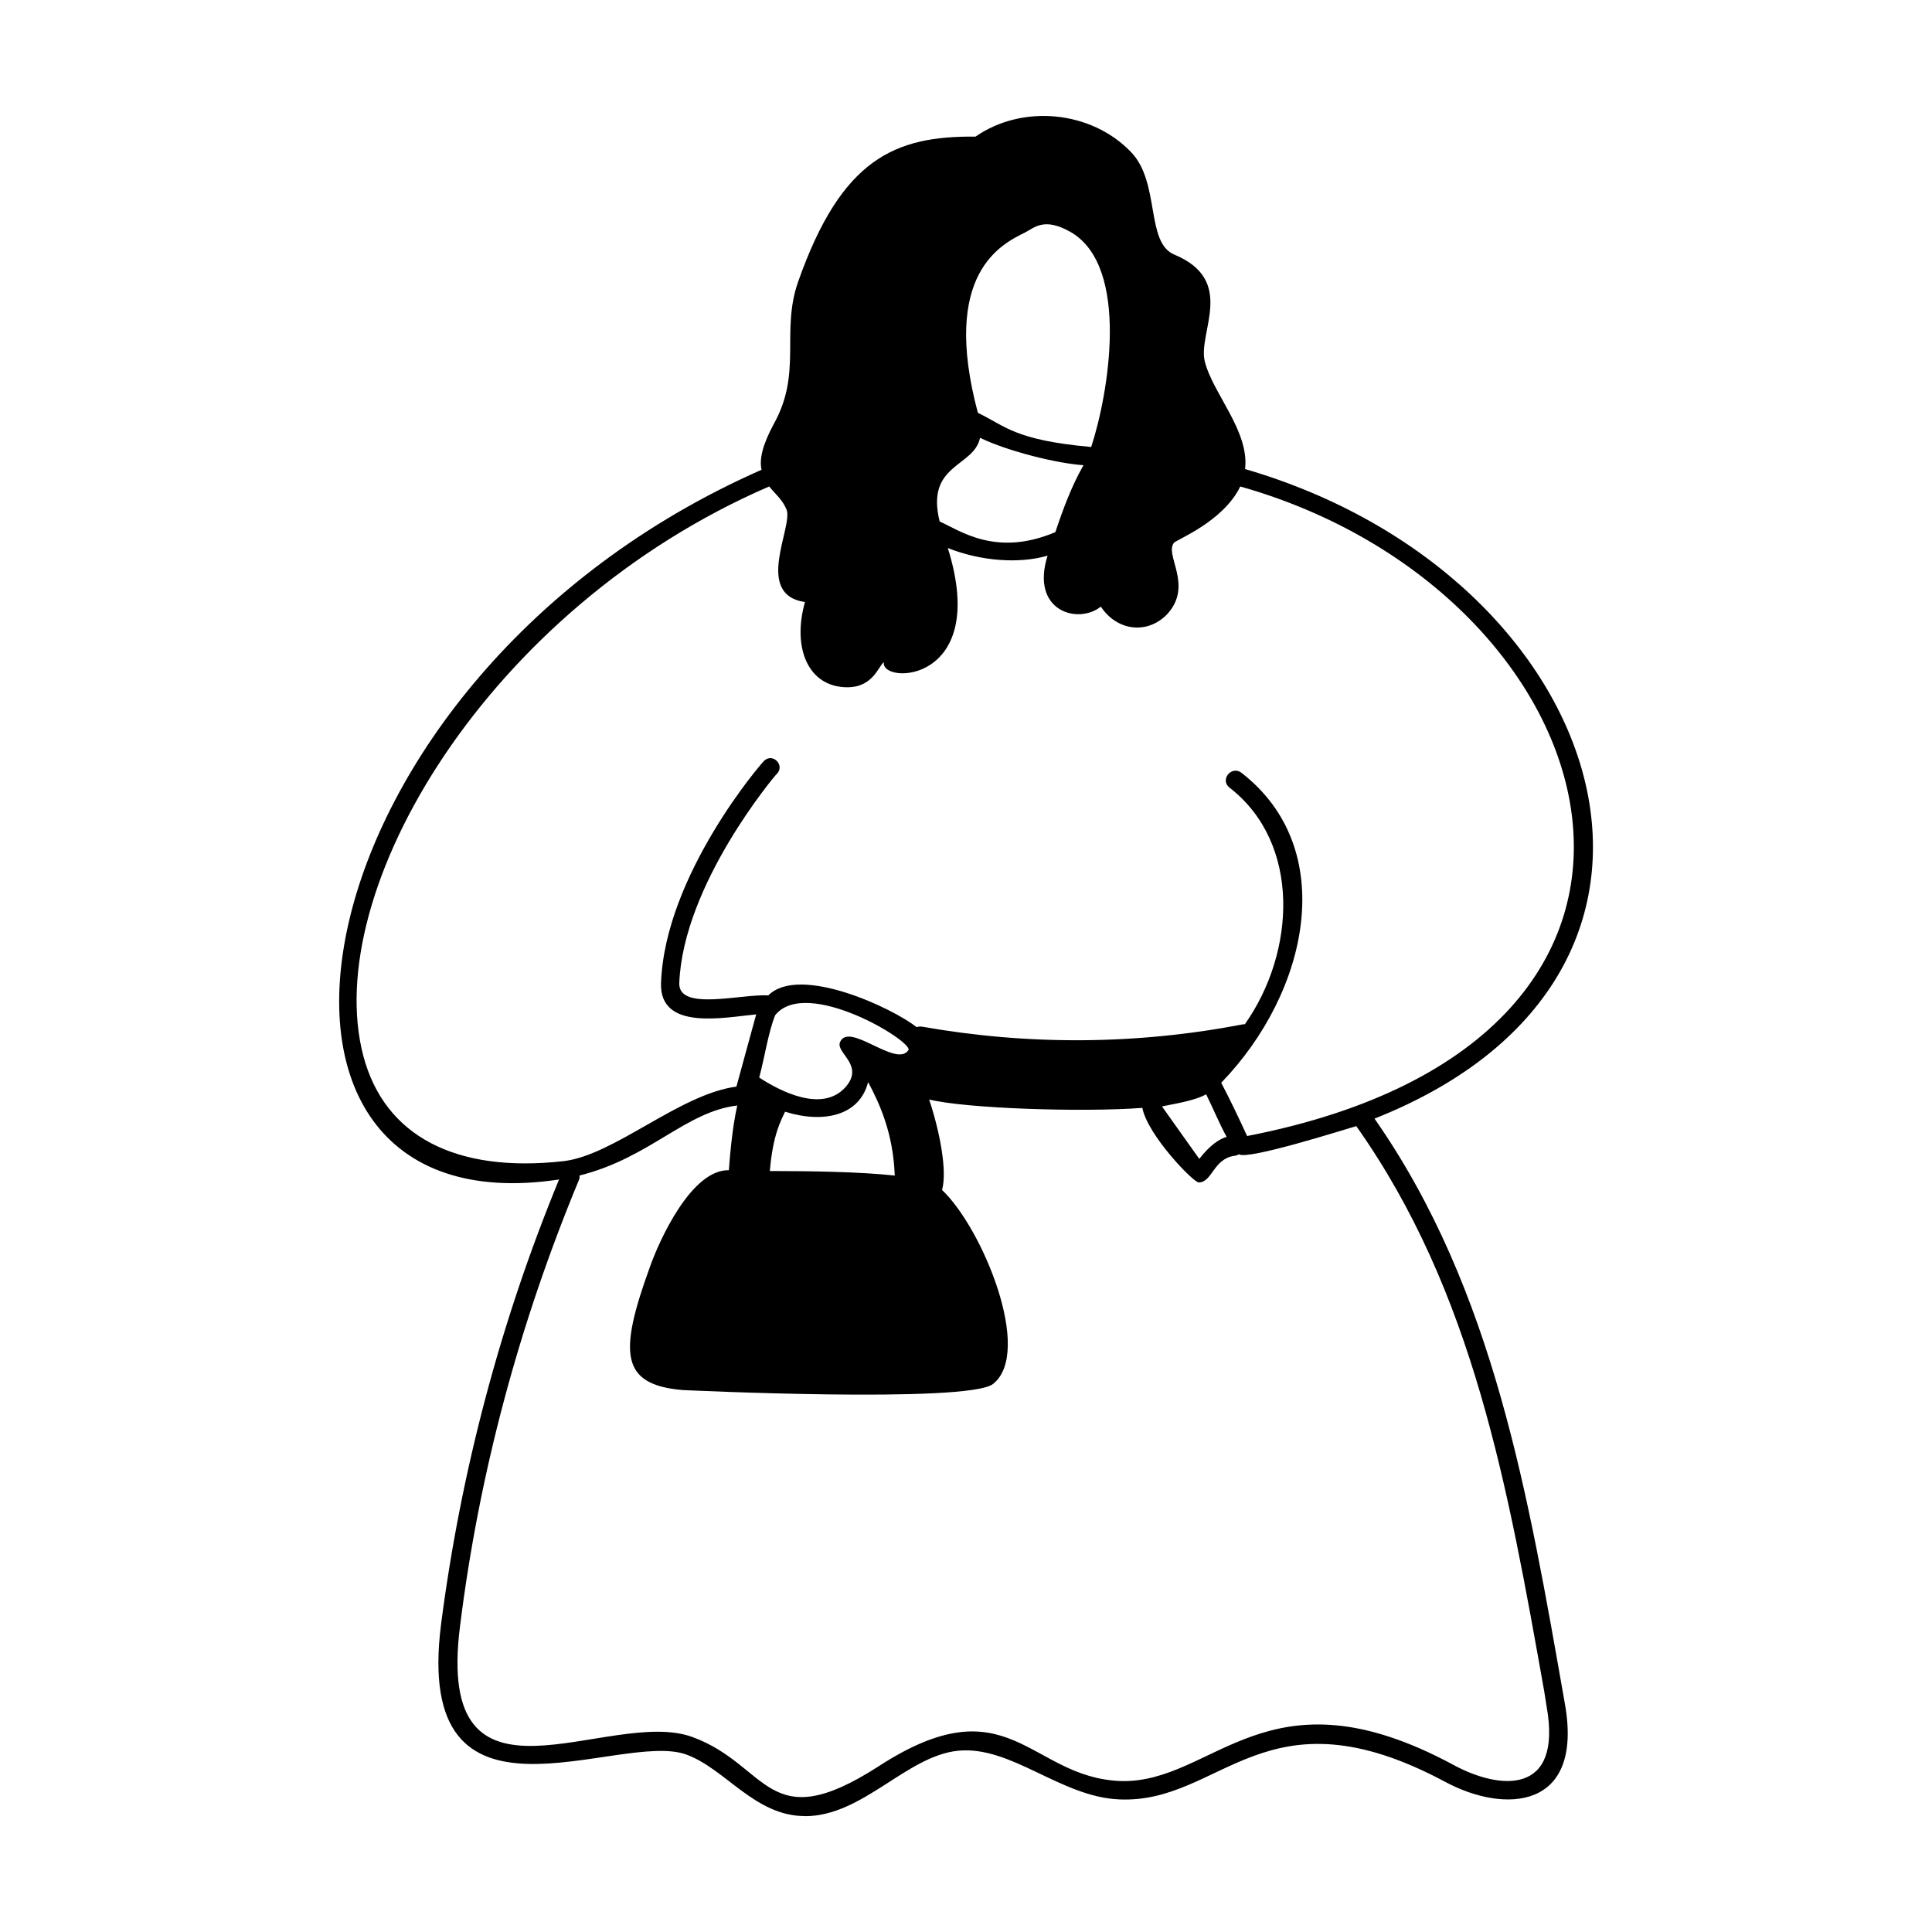 <?xml version="1.0" encoding="UTF-8"?> <svg xmlns="http://www.w3.org/2000/svg" viewBox="0 0 100 100" fill-rule="evenodd"><path d="m41.664 94c-2.602 0-4.098-2.441-6.148-3.188-3.508-1.262-14.148 4.805-12.688-6.731 1.023-7.914 3.074-15.668 6.109-23.031-18.52 2.797-14.027-25.945 10.48-36.734-0.117-0.551 0.039-1.262 0.629-2.363 1.496-2.676 0.355-4.766 1.262-7.363 2.246-6.379 5.004-7.559 9.184-7.519 2.441-1.691 5.988-1.34 8.039 0.789 1.535 1.574 0.75 4.684 2.246 5.316 3.231 1.34 1.223 4.016 1.578 5.512 0.395 1.652 2.324 3.621 2.09 5.59 18.914 5.512 25.695 26.102 6.699 33.621 6.188 8.859 7.961 19.527 9.852 30.277 0.984 5.512-3.113 5.707-6.188 4.055-9.34-5-11.547 1.141-16.867 0.906-3.035-0.117-5.598-2.797-8.355-2.519-2.68 0.277-4.926 3.387-7.922 3.387zm2.207-58.426c-2.051 0-2.875-2.047-2.207-4.41-2.641-0.395-0.629-3.859-0.945-4.766-0.195-0.512-0.59-0.828-0.906-1.219-14.582 6.301-23.25 20.984-21.004 29.488 1.102 4.133 4.769 6.062 10.363 5.434 2.641-0.316 5.988-3.465 8.945-3.859l1.023-3.738c-1.656 0.156-5.004 0.867-4.926-1.613 0.195-5.629 5.281-11.496 5.359-11.535 0.473-0.395 1.102 0.316 0.59 0.746-0.039 0.039-4.809 5.668-5.004 10.789-0.039 1.457 3.191 0.551 4.609 0.629 1.617-1.613 6.461 0.668 7.684 1.652 0.039-0.039 0.156-0.039 0.234-0.039 5.555 0.984 11.152 0.945 16.668-0.117h0.078c2.641-3.738 2.918-9.371-0.789-12.246-0.512-0.395 0.078-1.141 0.59-0.789 5.121 3.938 3.508 11.379-1.023 16.062 0.473 0.906 0.906 1.812 1.34 2.758 25.93-5.039 18.996-28.148-0.355-33.621-0.867 1.812-3.309 2.758-3.43 2.914-0.512 0.629 1.023 2.203-0.355 3.699-1.023 1.062-2.602 0.867-3.43-0.395-1.184 0.945-3.664 0.234-2.758-2.637-1.496 0.434-3.469 0.277-5.164-0.395 2.207 7.047-3.508 7.086-3.309 5.906-0.277 0.195-0.551 1.301-1.891 1.301zm-13.871 25.277c0 0.078 0 0.156-0.039 0.234-3.074 7.402-5.164 15.156-6.148 23.07-1.34 10.473 7.684 4.172 12.02 5.75 3.981 1.457 3.863 5.234 9.617 1.535 6.777-4.41 7.801 0.551 12.531 0.746 4.887 0.156 7.566-6.062 17.262-0.828 2.402 1.301 5.637 1.574 4.809-3.031l-0.117-0.746c-1.891-10.629-3.664-20.707-9.734-29.293-0.551 0.156-5.637 1.773-6.07 1.457-0.078 0.039-0.156 0.078-0.234 0.078-1.102 0.156-1.145 1.379-1.852 1.379-0.277 0-2.641-2.441-2.918-3.859-3.035 0.234-9.141 0.039-11.035-0.434 0.551 1.652 0.945 3.699 0.668 4.684 2.09 1.969 4.731 8.387 2.641 10.039-1.301 1.023-16.078 0.316-16.078 0.316-3.191-0.277-3.309-1.891-1.695-6.34 0.512-1.457 2.168-5.078 4.098-5.039 0.039-0.512 0.156-2.125 0.434-3.348-2.68 0.316-4.531 2.715-8.156 3.621zm26.086-36.773c-1.301-0.078-3.902-0.707-5.359-1.418-0.316 1.535-2.836 1.34-2.09 4.332 1.062 0.473 2.918 1.852 5.988 0.551 0.395-1.18 0.828-2.363 1.457-3.465zm-5.477-2.715c1.457 0.707 1.93 1.418 5.871 1.773 0.906-2.758 2.008-9.293-1.023-11.102-1.418-0.828-1.93-0.234-2.402 0-1.184 0.59-4.375 2.086-2.441 9.332zm11.82 35.277c-0.629 0.355-1.773 0.512-2.285 0.629l1.93 2.715c0.551-0.707 1.023-1.023 1.418-1.141-0.355-0.629-0.711-1.496-1.062-2.203zm-16.117 4.211c-0.078-2.203-0.789-3.738-1.379-4.844-0.434 1.73-2.285 2.164-4.297 1.535-0.195 0.434-0.629 1.141-0.789 3.07 2.129 0 4.648 0.039 6.461 0.234zm-7.016-5.078c1.023 0.668 3.231 1.852 4.453 0.512 1.023-1.141-0.473-1.773-0.277-2.324 0.434-1.141 2.918 1.34 3.547 0.395 0.277-0.434-5.281-3.82-6.894-1.812-0.355 0.867-0.551 2.203-0.828 3.227zm13.988-44.488" fill-rule="evenodd"></path></svg> 